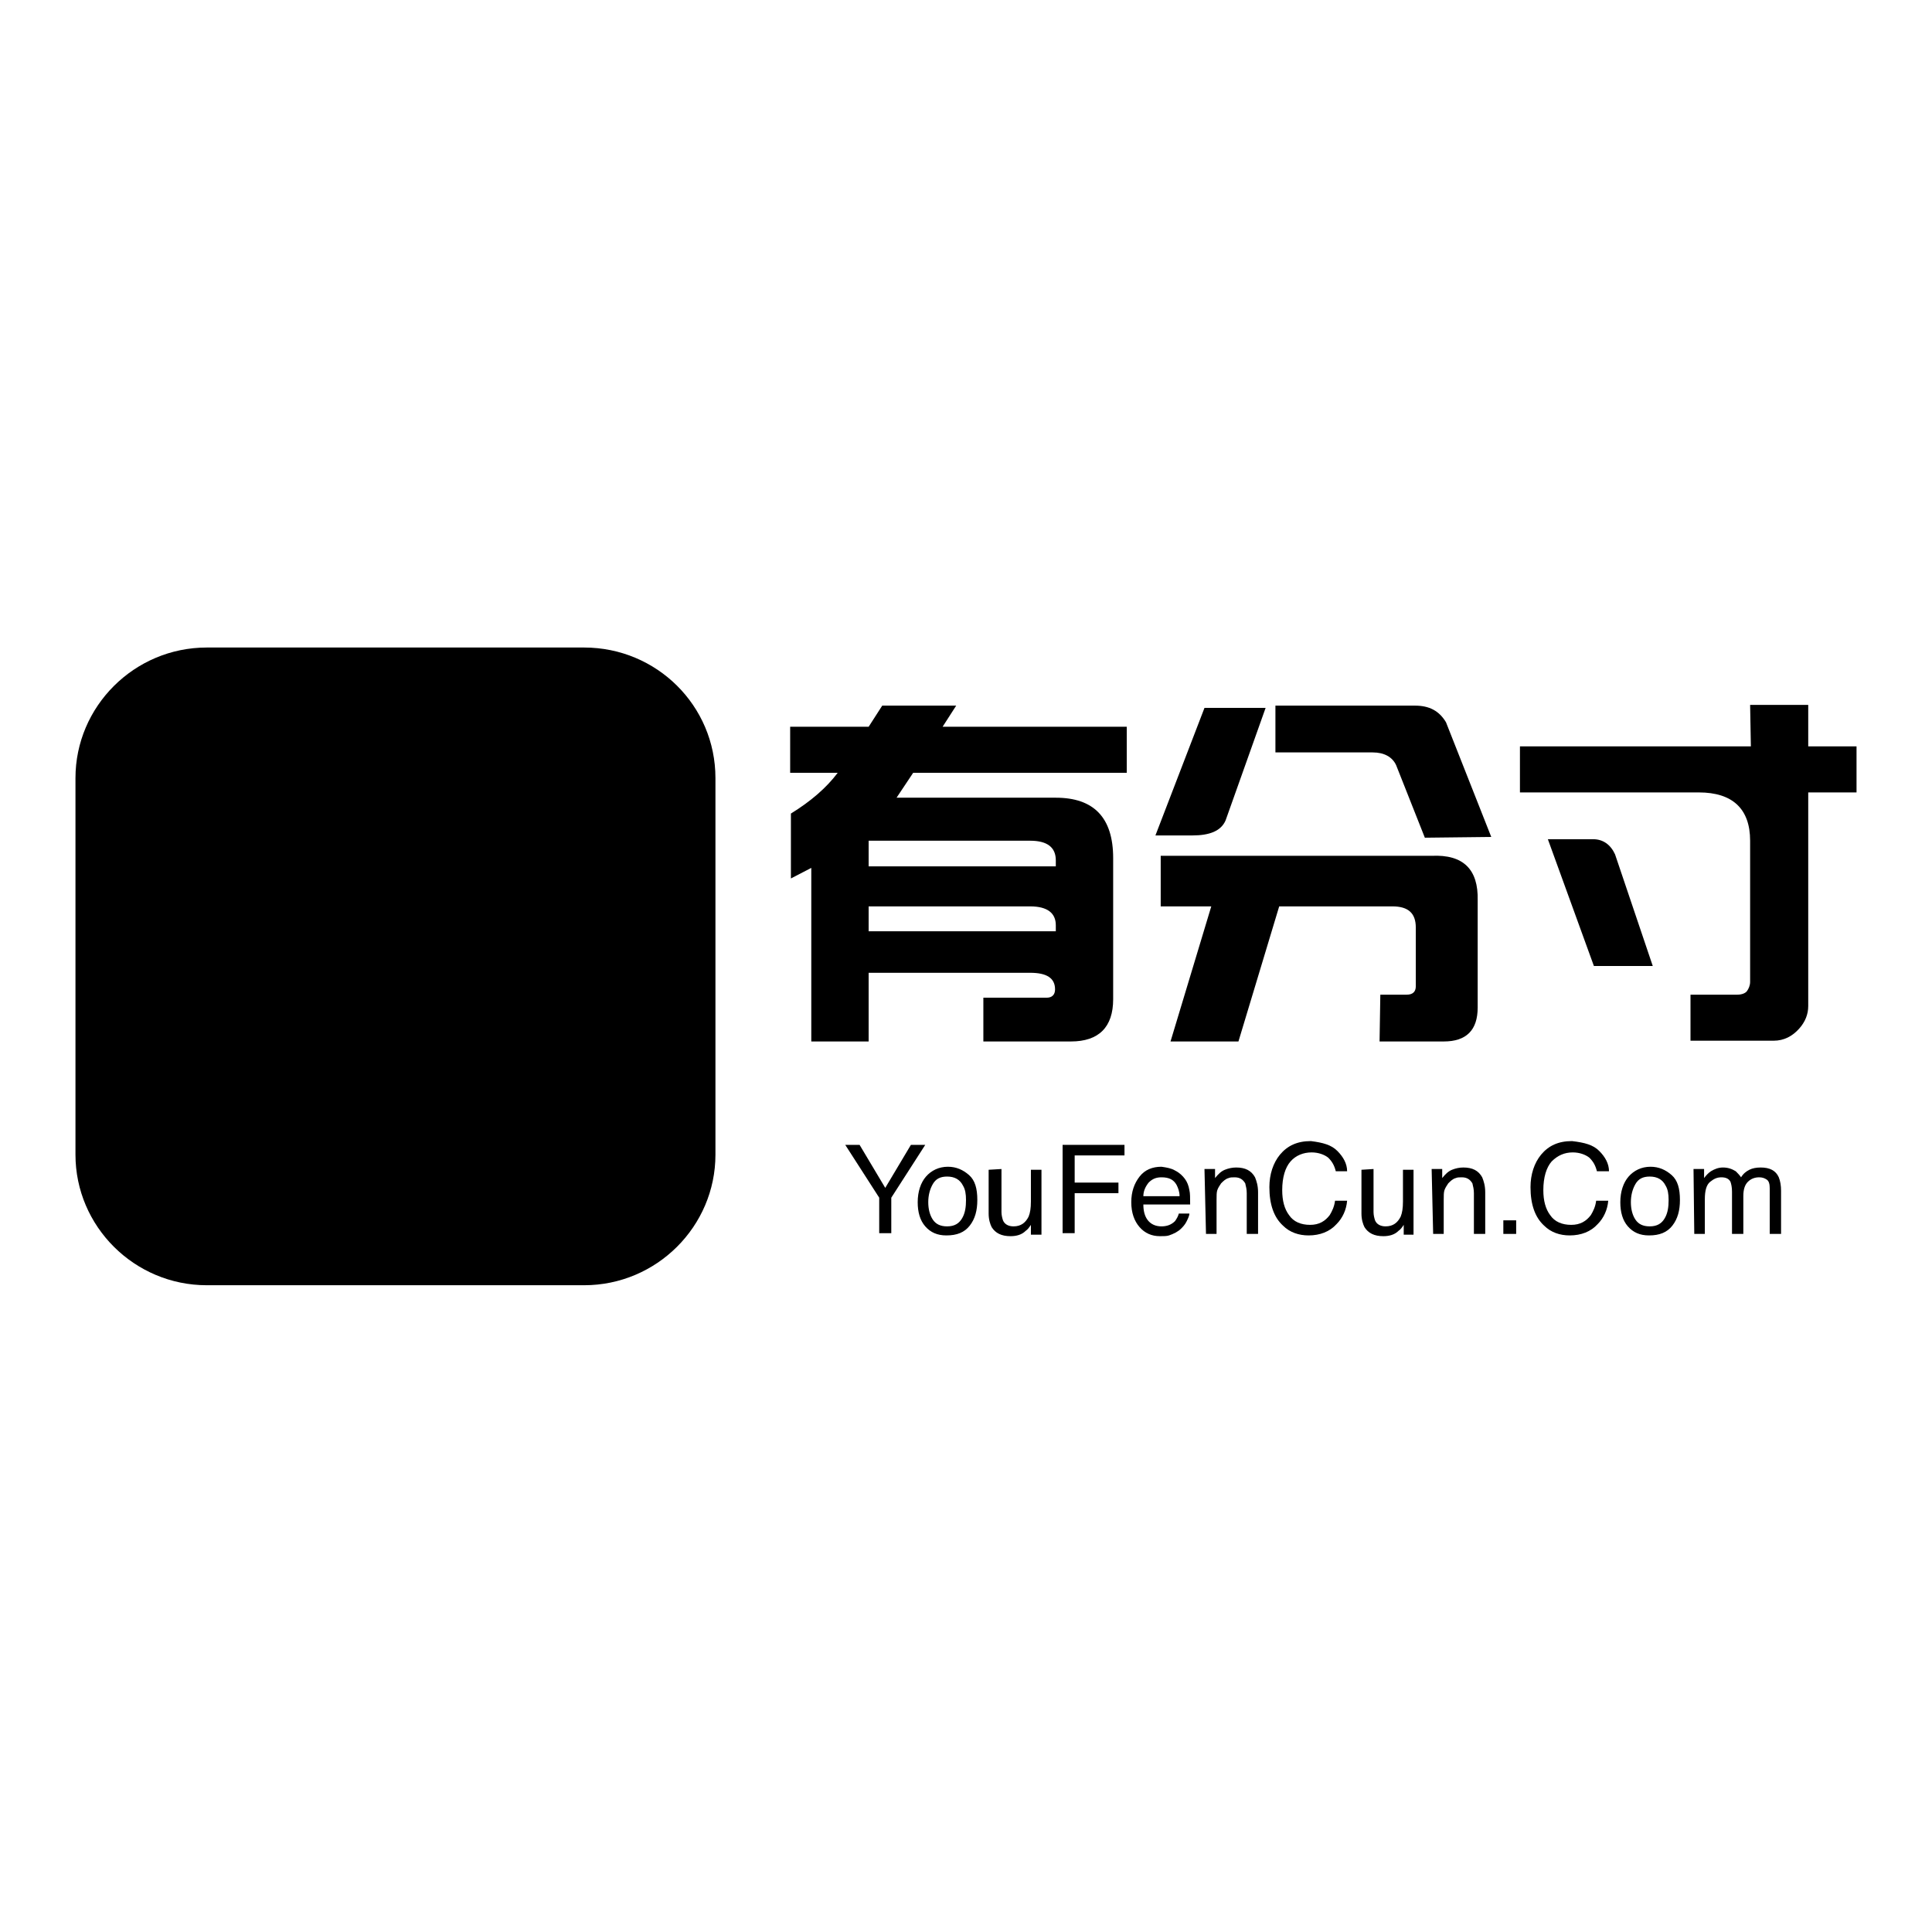 <?xml version="1.0" encoding="utf-8"?>
<!-- Svg Vector Icons : http://www.onlinewebfonts.com/icon -->
<!DOCTYPE svg PUBLIC "-//W3C//DTD SVG 1.1//EN" "http://www.w3.org/Graphics/SVG/1.1/DTD/svg11.dtd">
<svg version="1.1" xmlns="http://www.w3.org/2000/svg" xmlns:xlink="http://www.w3.org/1999/xlink" x="0px" y="0px" viewBox="0 0 256 256" enable-background="new 0 0 256 256" xml:space="preserve">
<g><g><path fill="#000000" d="M141.9,138h-11.6l0-5.8h8.4c0.7,0,1.1-0.4,1.1-1.1c0-1.5-1.1-2.2-3.3-2.2h-21.4v9.1h-7.6v-23l-2.7,1.4v-8.6c2.6-1.6,4.7-3.4,6.2-5.4h-6.3v-6.1h10.4l1.8-2.8h9.8l-1.8,2.8h24.4v6.1H121l-2.2,3.3h21.1c5,0,7.6,2.6,7.6,8v18.7C147.5,136.1,145.6,138,141.9,138z M136.5,111.4h-21.4v3.4h24.8V114C139.9,112.3,138.8,111.4,136.5,111.4z M136.5,120.1h-21.4v3.3h24.8v-0.8C139.9,121,138.8,120.1,136.5,120.1z"/><path fill="#000000" d="M167.7,93.8l-5.3,14.9c-0.6,1.4-2.1,2-4.4,2h-4.9l6.5-16.9H167.7z M195.8,119.3v14.2c0,3-1.5,4.5-4.5,4.5h-8.5l0.1-6.2h3.5c0.8,0,1.2-0.4,1.2-1.1v-7.8c0-1.9-1-2.8-3.1-2.8h-15l-5.4,17.9h-9l5.4-17.9h-6.7v-6.7h35.9C193.9,113.2,195.9,115.2,195.8,119.3z M197.6,110.9l-8.8,0.1l-3.8-9.6c-0.5-1.1-1.6-1.7-3.1-1.7H169v-6.2h18.5c1.9,0,3.2,0.7,4.1,2.2L197.6,110.9z"/><path fill="#000000" d="M231.9,93.4h7.7v5.5h6.4v6.1h-6.4v28.3c0,1.1-0.4,2.1-1.2,3c-0.9,1-2,1.6-3.4,1.6h-11v-6.1h6.2c0.6,0,1.1-0.2,1.3-0.5c0.2-0.3,0.4-0.7,0.4-1.2v-18.7c0-4.2-2.3-6.4-6.8-6.4h-23.7v-6.1H232L231.9,93.4L231.9,93.4z M205.1,111.2l6.1,16.8h7.8l-5-14.8c-0.6-1.3-1.6-2-2.9-2H205.1z"/><path fill="#000000" d="M112,151.7h1.9l3.4,5.7l3.4-5.7h1.9l-4.5,7v4.7h-1.6v-4.7L112,151.7z"/><path fill="#000000" d="M128.4,155.7c0.8,0.7,1.1,1.8,1.1,3.3c0,1.4-0.3,2.5-1,3.4c-0.7,0.9-1.7,1.3-3.1,1.3c-1.2,0-2.1-0.4-2.8-1.2c-0.7-0.8-1-1.9-1-3.2c0-1.4,0.4-2.6,1.1-3.4c0.7-0.8,1.7-1.3,2.9-1.3C126.7,154.6,127.6,155,128.4,155.7z M127.5,161.4c0.4-0.7,0.5-1.5,0.5-2.4c0-0.8-0.1-1.4-0.4-1.9c-0.4-0.8-1.1-1.2-2.1-1.2c-0.9,0-1.5,0.3-1.9,1c-0.4,0.7-0.6,1.5-0.6,2.4c0,0.9,0.2,1.7,0.6,2.3c0.4,0.6,1,0.9,1.9,0.9C126.5,162.5,127.1,162.1,127.5,161.4z"/><path fill="#000000" d="M132.7,154.9v5.7c0,0.4,0.1,0.8,0.2,1.1c0.2,0.5,0.7,0.8,1.4,0.8c1,0,1.6-0.5,2-1.3c0.2-0.5,0.3-1.1,0.3-2v-4.2h1.4v8.6h-1.4l0-1.3c-0.2,0.3-0.4,0.6-0.7,0.8c-0.5,0.5-1.2,0.7-2,0.7c-1.2,0-2-0.4-2.5-1.2c-0.2-0.4-0.4-1-0.4-1.8v-5.8L132.7,154.9L132.7,154.9z"/><path fill="#000000" d="M140.8,151.7h8.2v1.4h-6.6v3.6h5.8v1.4h-5.8v5.3h-1.6V151.7L140.8,151.7z"/><path fill="#000000" d="M155.7,155.1c0.6,0.3,1,0.7,1.3,1.1c0.3,0.4,0.5,0.9,0.6,1.5c0.1,0.4,0.1,1,0.1,1.9h-6.2c0,0.9,0.2,1.6,0.6,2.1c0.4,0.5,1,0.8,1.8,0.8c0.7,0,1.3-0.2,1.8-0.7c0.2-0.3,0.4-0.6,0.5-1h1.4c0,0.3-0.2,0.7-0.4,1.1c-0.2,0.4-0.5,0.7-0.7,0.9c-0.4,0.4-1,0.7-1.6,0.9c-0.3,0.1-0.7,0.1-1.2,0.1c-1.1,0-2-0.4-2.7-1.2c-0.7-0.8-1.1-1.9-1.1-3.3c0-1.4,0.4-2.5,1.1-3.4c0.7-0.9,1.7-1.3,2.9-1.3C154.6,154.7,155.2,154.8,155.7,155.1z M156.3,158.5c0-0.6-0.2-1.1-0.4-1.5c-0.4-0.7-1-1-2-1c-0.7,0-1.2,0.2-1.7,0.7c-0.4,0.5-0.7,1.1-0.7,1.8L156.3,158.5L156.3,158.5z"/><path fill="#000000" d="M159.6,154.9h1.4v1.2c0.4-0.5,0.8-0.9,1.3-1.1c0.5-0.2,1-0.3,1.5-0.3c1.2,0,2,0.4,2.5,1.3c0.2,0.5,0.4,1.1,0.4,2v5.5h-1.5v-5.4c0-0.5-0.1-0.9-0.2-1.3c-0.3-0.5-0.7-0.8-1.4-0.8c-0.3,0-0.6,0-0.8,0.1c-0.4,0.1-0.7,0.4-1,0.7c-0.2,0.3-0.4,0.6-0.5,0.9c-0.1,0.3-0.1,0.7-0.1,1.3v4.5h-1.4L159.6,154.9L159.6,154.9z"/><path fill="#000000" d="M177.2,152.5c0.8,0.8,1.3,1.7,1.3,2.7H177c-0.2-0.8-0.5-1.3-1-1.8c-0.5-0.4-1.3-0.7-2.2-0.7c-1.1,0-2.1,0.4-2.8,1.2c-0.7,0.8-1.1,2.1-1.1,3.8c0,1.4,0.3,2.5,0.9,3.3c0.6,0.9,1.6,1.3,2.8,1.3c1.2,0,2-0.5,2.6-1.3c0.3-0.5,0.6-1.1,0.7-1.9h1.6c-0.1,1.2-0.6,2.3-1.4,3.1c-0.9,1-2.2,1.5-3.7,1.5c-1.3,0-2.5-0.4-3.4-1.3c-1.2-1.1-1.8-2.8-1.8-5.1c0-1.7,0.5-3.2,1.4-4.3c1-1.2,2.3-1.8,4.1-1.8C175.3,151.4,176.4,151.7,177.2,152.5z"/><path fill="#000000" d="M182,154.9v5.7c0,0.4,0.1,0.8,0.2,1.1c0.2,0.5,0.7,0.8,1.4,0.8c1,0,1.6-0.5,2-1.3c0.2-0.5,0.3-1.1,0.3-2v-4.2h1.4v8.6H186l0-1.3c-0.2,0.3-0.4,0.6-0.7,0.8c-0.5,0.5-1.2,0.7-2,0.7c-1.2,0-2-0.4-2.5-1.2c-0.2-0.4-0.4-1-0.4-1.8v-5.8L182,154.9L182,154.9z"/><path fill="#000000" d="M189.7,154.9h1.4v1.2c0.4-0.5,0.8-0.9,1.3-1.1s1-0.3,1.5-0.3c1.2,0,2,0.4,2.5,1.3c0.2,0.5,0.4,1.1,0.4,2v5.5h-1.5v-5.4c0-0.5-0.1-0.9-0.2-1.3c-0.3-0.5-0.7-0.8-1.4-0.8c-0.3,0-0.6,0-0.8,0.1c-0.4,0.1-0.7,0.4-1,0.7c-0.2,0.3-0.4,0.6-0.5,0.9c-0.1,0.3-0.1,0.7-0.1,1.3v4.5h-1.4L189.7,154.9L189.7,154.9z"/><path fill="#000000" d="M199.2,161.7h1.7v1.8h-1.7V161.7z"/><path fill="#000000" d="M211.9,152.5c0.8,0.8,1.3,1.7,1.3,2.7h-1.6c-0.2-0.8-0.5-1.3-1-1.8c-0.5-0.4-1.3-0.7-2.2-0.7c-1.1,0-2,0.4-2.8,1.2c-0.7,0.8-1.1,2.1-1.1,3.8c0,1.4,0.3,2.5,0.9,3.3c0.6,0.9,1.6,1.3,2.8,1.3c1.2,0,2-0.5,2.6-1.3c0.3-0.5,0.6-1.1,0.7-1.9h1.6c-0.1,1.2-0.6,2.3-1.4,3.1c-0.9,1-2.2,1.5-3.7,1.5c-1.3,0-2.5-0.4-3.4-1.3c-1.2-1.1-1.8-2.8-1.8-5.1c0-1.7,0.5-3.2,1.4-4.3c1-1.2,2.3-1.8,4.1-1.8C210,151.4,211.1,151.7,211.9,152.5z"/><path fill="#000000" d="M221.5,155.7c0.8,0.7,1.1,1.8,1.1,3.3c0,1.4-0.3,2.5-1,3.4c-0.7,0.9-1.7,1.3-3.1,1.3c-1.2,0-2.1-0.4-2.8-1.2c-0.7-0.8-1-1.9-1-3.2c0-1.4,0.4-2.6,1.1-3.4c0.7-0.8,1.7-1.3,2.9-1.3C219.8,154.6,220.7,155,221.5,155.7z M220.6,161.4c0.4-0.7,0.5-1.5,0.5-2.4c0-0.8-0.1-1.4-0.4-1.9c-0.4-0.8-1.1-1.2-2.1-1.2c-0.9,0-1.5,0.3-1.9,1c-0.4,0.7-0.6,1.5-0.6,2.4c0,0.9,0.2,1.7,0.6,2.3c0.4,0.6,1,0.9,1.9,0.9C219.6,162.5,220.2,162.1,220.6,161.4z"/><path fill="#000000" d="M224.4,154.9h1.4v1.2c0.3-0.4,0.6-0.7,0.9-0.9c0.5-0.3,1-0.5,1.6-0.5c0.7,0,1.2,0.2,1.7,0.5c0.2,0.2,0.5,0.5,0.7,0.8c0.3-0.5,0.7-0.8,1.1-1c0.4-0.2,0.9-0.3,1.5-0.3c1.2,0,2,0.4,2.4,1.3c0.2,0.5,0.3,1.1,0.3,1.8v5.7h-1.5v-6c0-0.6-0.1-1-0.4-1.2s-0.6-0.3-1-0.3c-0.6,0-1.1,0.2-1.5,0.6c-0.4,0.4-0.6,1-0.6,1.9v5h-1.5v-5.6c0-0.6-0.1-1-0.2-1.3c-0.2-0.4-0.6-0.6-1.2-0.6c-0.6,0-1,0.2-1.5,0.6c-0.5,0.4-0.7,1.2-0.7,2.3v4.6h-1.4L224.4,154.9L224.4,154.9z"/><path fill="#000000" d="M27.4,170.3h50c9.6,0,17.4-7.8,17.4-17.3v-49.9c0-9.6-7.8-17.3-17.4-17.3h-50c-9.6,0-17.4,7.8-17.4,17.3v49.9C10,162.5,17.8,170.3,27.4,170.3L27.4,170.3L27.4,170.3z"/><path fill="#000000" d="M60.2,148.3c-0.1,0-2.9-8.8-2.8-8.9c0,0,1.6-0.3,3.5-0.6c1.9-0.3,3.4-0.5,3.5-0.6c0,0,0.6-2.5,0.5-2.5c0,0-17.2,0.7-17.3,0.7c0,0-1.4,18.6-1.3,18.6c0,0,0.3-0.1,0.6-0.4c-0.3,0.3,0,0-7.4,5.9c-1.8,1.5-3.5,2.3-3.6,2.2c0,0,0.9-7.6,2-16.8c1.1-9.2,2-16.7,2-16.8c0,0-1,1.9-2.2,4.2c-1.2,2.4-2.2,4.4-2.2,4.4s-0.9-2.5-1.9-5.5l-1.9-5.4l4.8-7.4l4.8-7.4l-0.6,0c-0.3,0-3.1,0-6.1,0.1c-3.1,0.1-5.6,0.1-5.6,0.1c0,0,3.1-11.3,3.2-11.3c0,0,3.2,0.5,7.1,1.1c3.9,0.6,7.1,1.2,7.2,1.2c0.1,0,0.9-1.4,3-5c1.6-2.7,2.9-5,3-5.1c0.1-0.1,0.9,0.6,4.3,3.4c2.3,1.9,4.2,3.5,4.2,3.5c0,0-0.8,0.9-1.7,2c-0.9,1-1.7,1.9-1.6,2c0,0,4.7,0.6,10.5,1.2l10.4,1.2l-0.9,5.3c-3.4,0-10.3,0-15.2,0h-9l-0.7,0.9c-0.4,0.5-0.7,0.9-0.6,0.9c0,0,4.4,0.6,9.7,1.2c5.3,0.6,9.6,1.2,9.7,1.2c0,0,0.4,4.4,0.8,9.7c0.4,5.3,0.9,10.7,1,12c0.1,1.3,0.2,2.3,0.2,2.3"/><path fill="#000000" d="M47.6,127.8l0,2.2c0,1.2,0,2.3,0,2.3c0,0,14.9-2.1,15.5-2.2c0.1,0,0.2-0.1,0.2-0.2c0,0-0.1-0.6-0.2-1.1l-0.2-1"/><path fill="#000000" d="M47.6,120.1v1.2c0,0.9,0,1.2,0.1,1.2c0,0,3.5,0.3,7.8,0.7c4.2,0.4,7.7,0.7,7.7,0.7c0,0-0.3-3.1-0.3-3.6l0-0.3"/></g></g>
</svg>